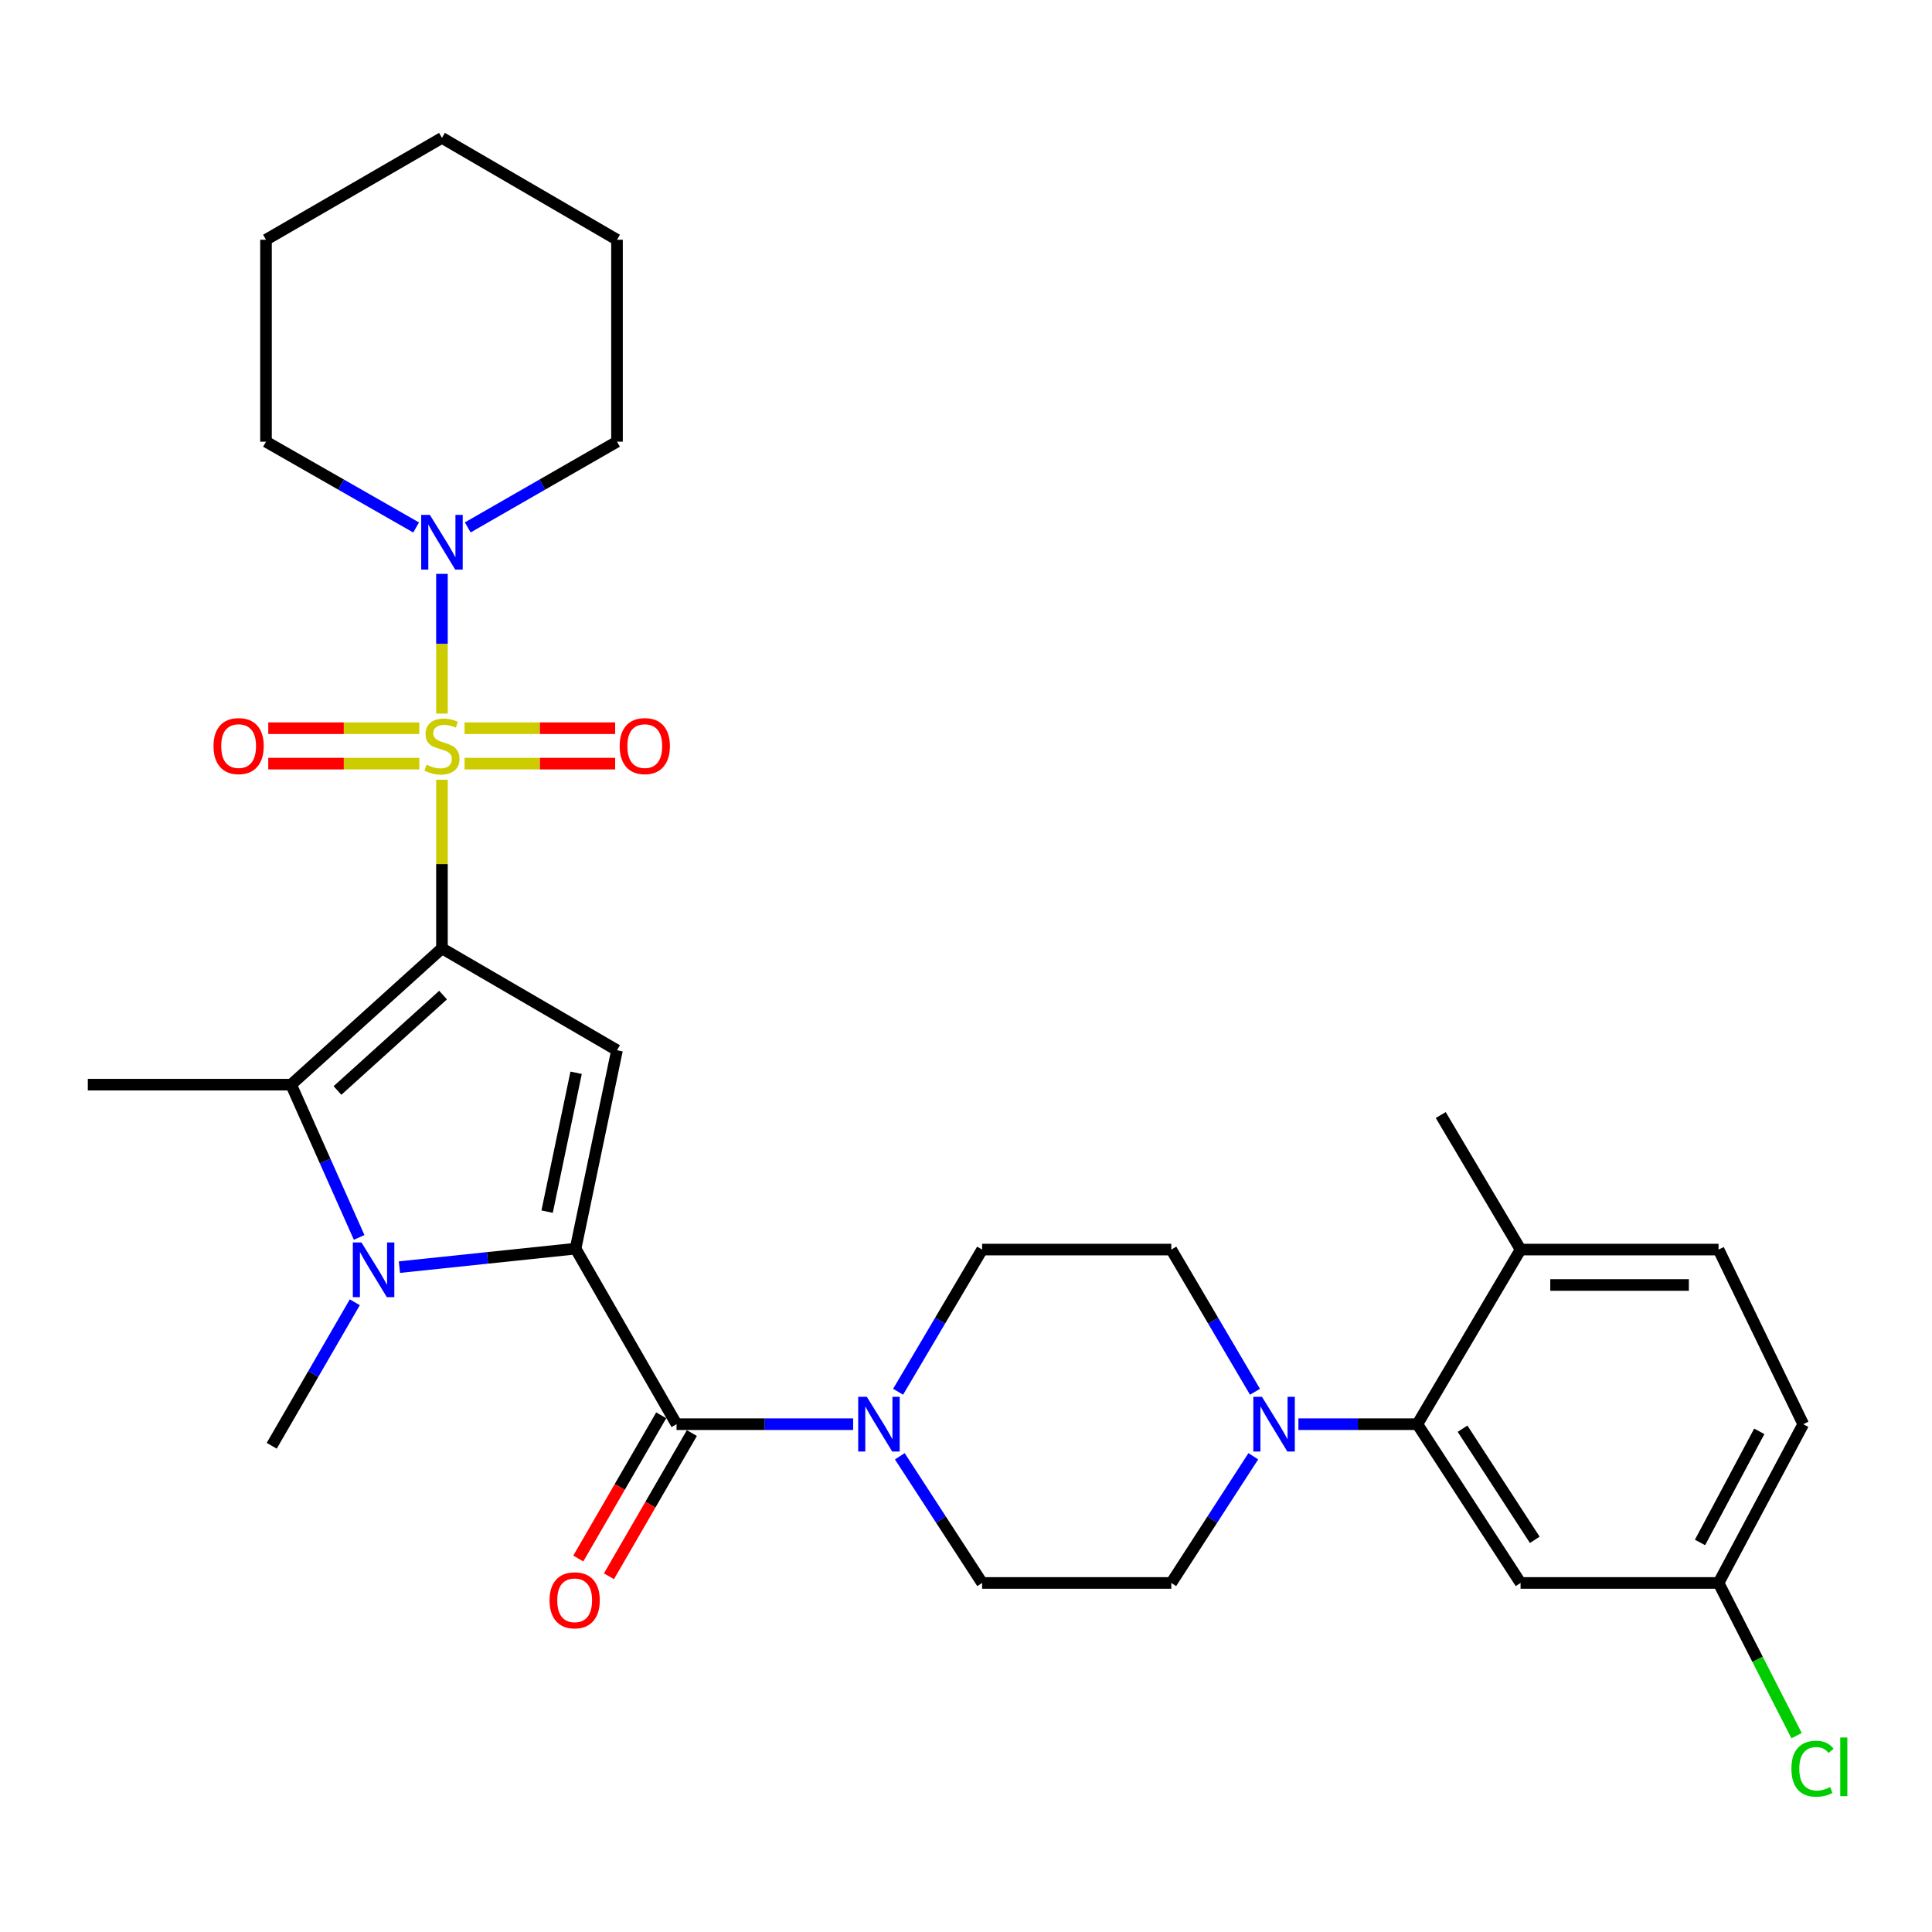 <?xml version='1.0' encoding='iso-8859-1'?>
<svg version='1.1' baseProfile='full'
              xmlns='http://www.w3.org/2000/svg'
                      xmlns:rdkit='http://www.rdkit.org/xml'
                      xmlns:xlink='http://www.w3.org/1999/xlink'
                  xml:space='preserve'
width='1000px' height='1000px' viewBox='0 0 1000 1000'>
<!-- END OF HEADER -->
<rect style='opacity:1.0;fill:#FFFFFF;stroke:none' width='1000' height='1000' x='0' y='0'> </rect>
<path class='bond-0' d='M 228.754,490.871 L 228.754,447.23' style='fill:none;fill-rule:evenodd;stroke:#000000;stroke-width:6px;stroke-linecap:butt;stroke-linejoin:miter;stroke-opacity:1' />
<path class='bond-0' d='M 228.754,447.23 L 228.754,403.589' style='fill:none;fill-rule:evenodd;stroke:#CCCC00;stroke-width:6px;stroke-linecap:butt;stroke-linejoin:miter;stroke-opacity:1' />
<path class='bond-2' d='M 228.754,490.871 L 319.359,543.603' style='fill:none;fill-rule:evenodd;stroke:#000000;stroke-width:6px;stroke-linecap:butt;stroke-linejoin:miter;stroke-opacity:1' />
<path class='bond-4' d='M 228.754,490.871 L 150.684,561.415' style='fill:none;fill-rule:evenodd;stroke:#000000;stroke-width:6px;stroke-linecap:butt;stroke-linejoin:miter;stroke-opacity:1' />
<path class='bond-4' d='M 229.333,515.054 L 174.684,564.434' style='fill:none;fill-rule:evenodd;stroke:#000000;stroke-width:6px;stroke-linecap:butt;stroke-linejoin:miter;stroke-opacity:1' />
<path class='bond-6' d='M 228.754,369.334 L 228.754,333.183' style='fill:none;fill-rule:evenodd;stroke:#CCCC00;stroke-width:6px;stroke-linecap:butt;stroke-linejoin:miter;stroke-opacity:1' />
<path class='bond-6' d='M 228.754,333.183 L 228.754,297.033' style='fill:none;fill-rule:evenodd;stroke:#0000FF;stroke-width:6px;stroke-linecap:butt;stroke-linejoin:miter;stroke-opacity:1' />
<path class='bond-10' d='M 217.043,376.924 L 177.947,376.924' style='fill:none;fill-rule:evenodd;stroke:#CCCC00;stroke-width:6px;stroke-linecap:butt;stroke-linejoin:miter;stroke-opacity:1' />
<path class='bond-10' d='M 177.947,376.924 L 138.852,376.924' style='fill:none;fill-rule:evenodd;stroke:#FF0000;stroke-width:6px;stroke-linecap:butt;stroke-linejoin:miter;stroke-opacity:1' />
<path class='bond-10' d='M 217.043,395.255 L 177.947,395.255' style='fill:none;fill-rule:evenodd;stroke:#CCCC00;stroke-width:6px;stroke-linecap:butt;stroke-linejoin:miter;stroke-opacity:1' />
<path class='bond-10' d='M 177.947,395.255 L 138.852,395.255' style='fill:none;fill-rule:evenodd;stroke:#FF0000;stroke-width:6px;stroke-linecap:butt;stroke-linejoin:miter;stroke-opacity:1' />
<path class='bond-11' d='M 240.458,395.255 L 279.433,395.255' style='fill:none;fill-rule:evenodd;stroke:#CCCC00;stroke-width:6px;stroke-linecap:butt;stroke-linejoin:miter;stroke-opacity:1' />
<path class='bond-11' d='M 279.433,395.255 L 318.407,395.255' style='fill:none;fill-rule:evenodd;stroke:#FF0000;stroke-width:6px;stroke-linecap:butt;stroke-linejoin:miter;stroke-opacity:1' />
<path class='bond-11' d='M 240.458,376.924 L 279.433,376.924' style='fill:none;fill-rule:evenodd;stroke:#CCCC00;stroke-width:6px;stroke-linecap:butt;stroke-linejoin:miter;stroke-opacity:1' />
<path class='bond-11' d='M 279.433,376.924 L 318.407,376.924' style='fill:none;fill-rule:evenodd;stroke:#FF0000;stroke-width:6px;stroke-linecap:butt;stroke-linejoin:miter;stroke-opacity:1' />
<path class='bond-1' d='M 297.912,646.297 L 319.359,543.603' style='fill:none;fill-rule:evenodd;stroke:#000000;stroke-width:6px;stroke-linecap:butt;stroke-linejoin:miter;stroke-opacity:1' />
<path class='bond-1' d='M 283.186,627.146 L 298.199,555.26' style='fill:none;fill-rule:evenodd;stroke:#000000;stroke-width:6px;stroke-linecap:butt;stroke-linejoin:miter;stroke-opacity:1' />
<path class='bond-5' d='M 297.912,646.297 L 350.176,737.158' style='fill:none;fill-rule:evenodd;stroke:#000000;stroke-width:6px;stroke-linecap:butt;stroke-linejoin:miter;stroke-opacity:1' />
<path class='bond-31' d='M 297.912,646.297 L 252.323,651.08' style='fill:none;fill-rule:evenodd;stroke:#000000;stroke-width:6px;stroke-linecap:butt;stroke-linejoin:miter;stroke-opacity:1' />
<path class='bond-31' d='M 252.323,651.08 L 206.733,655.863' style='fill:none;fill-rule:evenodd;stroke:#0000FF;stroke-width:6px;stroke-linecap:butt;stroke-linejoin:miter;stroke-opacity:1' />
<path class='bond-3' d='M 185.892,640.482 L 168.288,600.949' style='fill:none;fill-rule:evenodd;stroke:#0000FF;stroke-width:6px;stroke-linecap:butt;stroke-linejoin:miter;stroke-opacity:1' />
<path class='bond-3' d='M 168.288,600.949 L 150.684,561.415' style='fill:none;fill-rule:evenodd;stroke:#000000;stroke-width:6px;stroke-linecap:butt;stroke-linejoin:miter;stroke-opacity:1' />
<path class='bond-21' d='M 183.644,674.056 L 162.143,711.193' style='fill:none;fill-rule:evenodd;stroke:#0000FF;stroke-width:6px;stroke-linecap:butt;stroke-linejoin:miter;stroke-opacity:1' />
<path class='bond-21' d='M 162.143,711.193 L 140.643,748.329' style='fill:none;fill-rule:evenodd;stroke:#000000;stroke-width:6px;stroke-linecap:butt;stroke-linejoin:miter;stroke-opacity:1' />
<path class='bond-22' d='M 150.684,561.415 L 45.455,561.415' style='fill:none;fill-rule:evenodd;stroke:#000000;stroke-width:6px;stroke-linecap:butt;stroke-linejoin:miter;stroke-opacity:1' />
<path class='bond-7' d='M 350.176,737.158 L 395.877,737.158' style='fill:none;fill-rule:evenodd;stroke:#000000;stroke-width:6px;stroke-linecap:butt;stroke-linejoin:miter;stroke-opacity:1' />
<path class='bond-7' d='M 395.877,737.158 L 441.578,737.158' style='fill:none;fill-rule:evenodd;stroke:#0000FF;stroke-width:6px;stroke-linecap:butt;stroke-linejoin:miter;stroke-opacity:1' />
<path class='bond-13' d='M 342.244,732.565 L 320.785,769.627' style='fill:none;fill-rule:evenodd;stroke:#000000;stroke-width:6px;stroke-linecap:butt;stroke-linejoin:miter;stroke-opacity:1' />
<path class='bond-13' d='M 320.785,769.627 L 299.327,806.688' style='fill:none;fill-rule:evenodd;stroke:#FF0000;stroke-width:6px;stroke-linecap:butt;stroke-linejoin:miter;stroke-opacity:1' />
<path class='bond-13' d='M 358.108,741.75 L 336.649,778.812' style='fill:none;fill-rule:evenodd;stroke:#000000;stroke-width:6px;stroke-linecap:butt;stroke-linejoin:miter;stroke-opacity:1' />
<path class='bond-13' d='M 336.649,778.812 L 315.19,815.873' style='fill:none;fill-rule:evenodd;stroke:#FF0000;stroke-width:6px;stroke-linecap:butt;stroke-linejoin:miter;stroke-opacity:1' />
<path class='bond-25' d='M 215.391,273.021 L 176.535,250.819' style='fill:none;fill-rule:evenodd;stroke:#0000FF;stroke-width:6px;stroke-linecap:butt;stroke-linejoin:miter;stroke-opacity:1' />
<path class='bond-25' d='M 176.535,250.819 L 137.68,228.617' style='fill:none;fill-rule:evenodd;stroke:#000000;stroke-width:6px;stroke-linecap:butt;stroke-linejoin:miter;stroke-opacity:1' />
<path class='bond-26' d='M 242.106,272.987 L 280.733,250.802' style='fill:none;fill-rule:evenodd;stroke:#0000FF;stroke-width:6px;stroke-linecap:butt;stroke-linejoin:miter;stroke-opacity:1' />
<path class='bond-26' d='M 280.733,250.802 L 319.359,228.617' style='fill:none;fill-rule:evenodd;stroke:#000000;stroke-width:6px;stroke-linecap:butt;stroke-linejoin:miter;stroke-opacity:1' />
<path class='bond-15' d='M 465.732,753.768 L 487.037,786.549' style='fill:none;fill-rule:evenodd;stroke:#0000FF;stroke-width:6px;stroke-linecap:butt;stroke-linejoin:miter;stroke-opacity:1' />
<path class='bond-15' d='M 487.037,786.549 L 508.341,819.331' style='fill:none;fill-rule:evenodd;stroke:#000000;stroke-width:6px;stroke-linecap:butt;stroke-linejoin:miter;stroke-opacity:1' />
<path class='bond-16' d='M 464.855,720.373 L 486.598,683.574' style='fill:none;fill-rule:evenodd;stroke:#0000FF;stroke-width:6px;stroke-linecap:butt;stroke-linejoin:miter;stroke-opacity:1' />
<path class='bond-16' d='M 486.598,683.574 L 508.341,646.776' style='fill:none;fill-rule:evenodd;stroke:#000000;stroke-width:6px;stroke-linecap:butt;stroke-linejoin:miter;stroke-opacity:1' />
<path class='bond-8' d='M 649.581,720.376 L 627.92,683.576' style='fill:none;fill-rule:evenodd;stroke:#0000FF;stroke-width:6px;stroke-linecap:butt;stroke-linejoin:miter;stroke-opacity:1' />
<path class='bond-8' d='M 627.92,683.576 L 606.259,646.776' style='fill:none;fill-rule:evenodd;stroke:#000000;stroke-width:6px;stroke-linecap:butt;stroke-linejoin:miter;stroke-opacity:1' />
<path class='bond-9' d='M 672.054,737.158 L 702.841,737.158' style='fill:none;fill-rule:evenodd;stroke:#0000FF;stroke-width:6px;stroke-linecap:butt;stroke-linejoin:miter;stroke-opacity:1' />
<path class='bond-9' d='M 702.841,737.158 L 733.628,737.158' style='fill:none;fill-rule:evenodd;stroke:#000000;stroke-width:6px;stroke-linecap:butt;stroke-linejoin:miter;stroke-opacity:1' />
<path class='bond-33' d='M 648.708,753.765 L 627.483,786.548' style='fill:none;fill-rule:evenodd;stroke:#0000FF;stroke-width:6px;stroke-linecap:butt;stroke-linejoin:miter;stroke-opacity:1' />
<path class='bond-33' d='M 627.483,786.548 L 606.259,819.331' style='fill:none;fill-rule:evenodd;stroke:#000000;stroke-width:6px;stroke-linecap:butt;stroke-linejoin:miter;stroke-opacity:1' />
<path class='bond-12' d='M 733.628,737.158 L 787.043,819.331' style='fill:none;fill-rule:evenodd;stroke:#000000;stroke-width:6px;stroke-linecap:butt;stroke-linejoin:miter;stroke-opacity:1' />
<path class='bond-12' d='M 757.01,739.493 L 794.4,797.015' style='fill:none;fill-rule:evenodd;stroke:#000000;stroke-width:6px;stroke-linecap:butt;stroke-linejoin:miter;stroke-opacity:1' />
<path class='bond-14' d='M 733.628,737.158 L 787.043,646.776' style='fill:none;fill-rule:evenodd;stroke:#000000;stroke-width:6px;stroke-linecap:butt;stroke-linejoin:miter;stroke-opacity:1' />
<path class='bond-20' d='M 787.043,819.331 L 889.523,819.331' style='fill:none;fill-rule:evenodd;stroke:#000000;stroke-width:6px;stroke-linecap:butt;stroke-linejoin:miter;stroke-opacity:1' />
<path class='bond-19' d='M 787.043,646.776 L 889.523,646.776' style='fill:none;fill-rule:evenodd;stroke:#000000;stroke-width:6px;stroke-linecap:butt;stroke-linejoin:miter;stroke-opacity:1' />
<path class='bond-19' d='M 802.415,665.107 L 874.151,665.107' style='fill:none;fill-rule:evenodd;stroke:#000000;stroke-width:6px;stroke-linecap:butt;stroke-linejoin:miter;stroke-opacity:1' />
<path class='bond-27' d='M 787.043,646.776 L 745.727,577.149' style='fill:none;fill-rule:evenodd;stroke:#000000;stroke-width:6px;stroke-linecap:butt;stroke-linejoin:miter;stroke-opacity:1' />
<path class='bond-17' d='M 508.341,819.331 L 606.259,819.331' style='fill:none;fill-rule:evenodd;stroke:#000000;stroke-width:6px;stroke-linecap:butt;stroke-linejoin:miter;stroke-opacity:1' />
<path class='bond-18' d='M 508.341,646.776 L 606.259,646.776' style='fill:none;fill-rule:evenodd;stroke:#000000;stroke-width:6px;stroke-linecap:butt;stroke-linejoin:miter;stroke-opacity:1' />
<path class='bond-23' d='M 889.523,646.776 L 933.354,737.158' style='fill:none;fill-rule:evenodd;stroke:#000000;stroke-width:6px;stroke-linecap:butt;stroke-linejoin:miter;stroke-opacity:1' />
<path class='bond-24' d='M 889.523,819.331 L 909.716,858.854' style='fill:none;fill-rule:evenodd;stroke:#000000;stroke-width:6px;stroke-linecap:butt;stroke-linejoin:miter;stroke-opacity:1' />
<path class='bond-24' d='M 909.716,858.854 L 929.909,898.377' style='fill:none;fill-rule:evenodd;stroke:#00CC00;stroke-width:6px;stroke-linecap:butt;stroke-linejoin:miter;stroke-opacity:1' />
<path class='bond-34' d='M 889.523,819.331 L 933.354,737.158' style='fill:none;fill-rule:evenodd;stroke:#000000;stroke-width:6px;stroke-linecap:butt;stroke-linejoin:miter;stroke-opacity:1' />
<path class='bond-34' d='M 879.924,798.378 L 910.605,740.856' style='fill:none;fill-rule:evenodd;stroke:#000000;stroke-width:6px;stroke-linecap:butt;stroke-linejoin:miter;stroke-opacity:1' />
<path class='bond-29' d='M 137.68,228.617 L 137.68,124.09' style='fill:none;fill-rule:evenodd;stroke:#000000;stroke-width:6px;stroke-linecap:butt;stroke-linejoin:miter;stroke-opacity:1' />
<path class='bond-28' d='M 319.359,228.617 L 319.359,124.09' style='fill:none;fill-rule:evenodd;stroke:#000000;stroke-width:6px;stroke-linecap:butt;stroke-linejoin:miter;stroke-opacity:1' />
<path class='bond-30' d='M 319.359,124.09 L 228.754,71.368' style='fill:none;fill-rule:evenodd;stroke:#000000;stroke-width:6px;stroke-linecap:butt;stroke-linejoin:miter;stroke-opacity:1' />
<path class='bond-32' d='M 137.68,124.09 L 228.754,71.368' style='fill:none;fill-rule:evenodd;stroke:#000000;stroke-width:6px;stroke-linecap:butt;stroke-linejoin:miter;stroke-opacity:1' />
<path  class='atom-1' d='M 220.754 395.81
Q 221.074 395.93, 222.394 396.49
Q 223.714 397.05, 225.154 397.41
Q 226.634 397.73, 228.074 397.73
Q 230.754 397.73, 232.314 396.45
Q 233.874 395.13, 233.874 392.85
Q 233.874 391.29, 233.074 390.33
Q 232.314 389.37, 231.114 388.85
Q 229.914 388.33, 227.914 387.73
Q 225.394 386.97, 223.874 386.25
Q 222.394 385.53, 221.314 384.01
Q 220.274 382.49, 220.274 379.93
Q 220.274 376.37, 222.674 374.17
Q 225.114 371.97, 229.914 371.97
Q 233.194 371.97, 236.914 373.53
L 235.994 376.61
Q 232.594 375.21, 230.034 375.21
Q 227.274 375.21, 225.754 376.37
Q 224.234 377.49, 224.274 379.45
Q 224.274 380.97, 225.034 381.89
Q 225.834 382.81, 226.954 383.33
Q 228.114 383.85, 230.034 384.45
Q 232.594 385.25, 234.114 386.05
Q 235.634 386.85, 236.714 388.49
Q 237.834 390.09, 237.834 392.85
Q 237.834 396.77, 235.194 398.89
Q 232.594 400.97, 228.234 400.97
Q 225.714 400.97, 223.794 400.41
Q 221.914 399.89, 219.674 398.97
L 220.754 395.81
' fill='#CCCC00'/>
<path  class='atom-4' d='M 187.105 643.105
L 196.385 658.105
Q 197.305 659.585, 198.785 662.265
Q 200.265 664.945, 200.345 665.105
L 200.345 643.105
L 204.105 643.105
L 204.105 671.425
L 200.225 671.425
L 190.265 655.025
Q 189.105 653.105, 187.865 650.905
Q 186.665 648.705, 186.305 648.025
L 186.305 671.425
L 182.625 671.425
L 182.625 643.105
L 187.105 643.105
' fill='#0000FF'/>
<path  class='atom-7' d='M 222.494 266.496
L 231.774 281.496
Q 232.694 282.976, 234.174 285.656
Q 235.654 288.336, 235.734 288.496
L 235.734 266.496
L 239.494 266.496
L 239.494 294.816
L 235.614 294.816
L 225.654 278.416
Q 224.494 276.496, 223.254 274.296
Q 222.054 272.096, 221.694 271.416
L 221.694 294.816
L 218.014 294.816
L 218.014 266.496
L 222.494 266.496
' fill='#0000FF'/>
<path  class='atom-8' d='M 448.677 722.998
L 457.957 737.998
Q 458.877 739.478, 460.357 742.158
Q 461.837 744.838, 461.917 744.998
L 461.917 722.998
L 465.677 722.998
L 465.677 751.318
L 461.797 751.318
L 451.837 734.918
Q 450.677 732.998, 449.437 730.798
Q 448.237 728.598, 447.877 727.918
L 447.877 751.318
L 444.197 751.318
L 444.197 722.998
L 448.677 722.998
' fill='#0000FF'/>
<path  class='atom-9' d='M 653.199 722.998
L 662.479 737.998
Q 663.399 739.478, 664.879 742.158
Q 666.359 744.838, 666.439 744.998
L 666.439 722.998
L 670.199 722.998
L 670.199 751.318
L 666.319 751.318
L 656.359 734.918
Q 655.199 732.998, 653.959 730.798
Q 652.759 728.598, 652.399 727.918
L 652.399 751.318
L 648.719 751.318
L 648.719 722.998
L 653.199 722.998
' fill='#0000FF'/>
<path  class='atom-11' d='M 110.514 386.17
Q 110.514 379.37, 113.874 375.57
Q 117.234 371.77, 123.514 371.77
Q 129.794 371.77, 133.154 375.57
Q 136.514 379.37, 136.514 386.17
Q 136.514 393.05, 133.114 396.97
Q 129.714 400.85, 123.514 400.85
Q 117.274 400.85, 113.874 396.97
Q 110.514 393.09, 110.514 386.17
M 123.514 397.65
Q 127.834 397.65, 130.154 394.77
Q 132.514 391.85, 132.514 386.17
Q 132.514 380.61, 130.154 377.81
Q 127.834 374.97, 123.514 374.97
Q 119.194 374.97, 116.834 377.77
Q 114.514 380.57, 114.514 386.17
Q 114.514 391.89, 116.834 394.77
Q 119.194 397.65, 123.514 397.65
' fill='#FF0000'/>
<path  class='atom-12' d='M 320.739 386.17
Q 320.739 379.37, 324.099 375.57
Q 327.459 371.77, 333.739 371.77
Q 340.019 371.77, 343.379 375.57
Q 346.739 379.37, 346.739 386.17
Q 346.739 393.05, 343.339 396.97
Q 339.939 400.85, 333.739 400.85
Q 327.499 400.85, 324.099 396.97
Q 320.739 393.09, 320.739 386.17
M 333.739 397.65
Q 338.059 397.65, 340.379 394.77
Q 342.739 391.85, 342.739 386.17
Q 342.739 380.61, 340.379 377.81
Q 338.059 374.97, 333.739 374.97
Q 329.419 374.97, 327.059 377.77
Q 324.739 380.57, 324.739 386.17
Q 324.739 391.89, 327.059 394.77
Q 329.419 397.65, 333.739 397.65
' fill='#FF0000'/>
<path  class='atom-14' d='M 284.444 828.312
Q 284.444 821.512, 287.804 817.712
Q 291.164 813.912, 297.444 813.912
Q 303.724 813.912, 307.084 817.712
Q 310.444 821.512, 310.444 828.312
Q 310.444 835.192, 307.044 839.112
Q 303.644 842.992, 297.444 842.992
Q 291.204 842.992, 287.804 839.112
Q 284.444 835.232, 284.444 828.312
M 297.444 839.792
Q 301.764 839.792, 304.084 836.912
Q 306.444 833.992, 306.444 828.312
Q 306.444 822.752, 304.084 819.952
Q 301.764 817.112, 297.444 817.112
Q 293.124 817.112, 290.764 819.912
Q 288.444 822.712, 288.444 828.312
Q 288.444 834.032, 290.764 836.912
Q 293.124 839.792, 297.444 839.792
' fill='#FF0000'/>
<path  class='atom-25' d='M 927.231 915.489
Q 927.231 908.449, 930.511 904.769
Q 933.831 901.049, 940.111 901.049
Q 945.951 901.049, 949.071 905.169
L 946.431 907.329
Q 944.151 904.329, 940.111 904.329
Q 935.831 904.329, 933.551 907.209
Q 931.311 910.049, 931.311 915.489
Q 931.311 921.089, 933.631 923.969
Q 935.991 926.849, 940.551 926.849
Q 943.671 926.849, 947.311 924.969
L 948.431 927.969
Q 946.951 928.929, 944.711 929.489
Q 942.471 930.049, 939.991 930.049
Q 933.831 930.049, 930.511 926.289
Q 927.231 922.529, 927.231 915.489
' fill='#00CC00'/>
<path  class='atom-25' d='M 952.511 899.329
L 956.191 899.329
L 956.191 929.689
L 952.511 929.689
L 952.511 899.329
' fill='#00CC00'/>
</svg>
